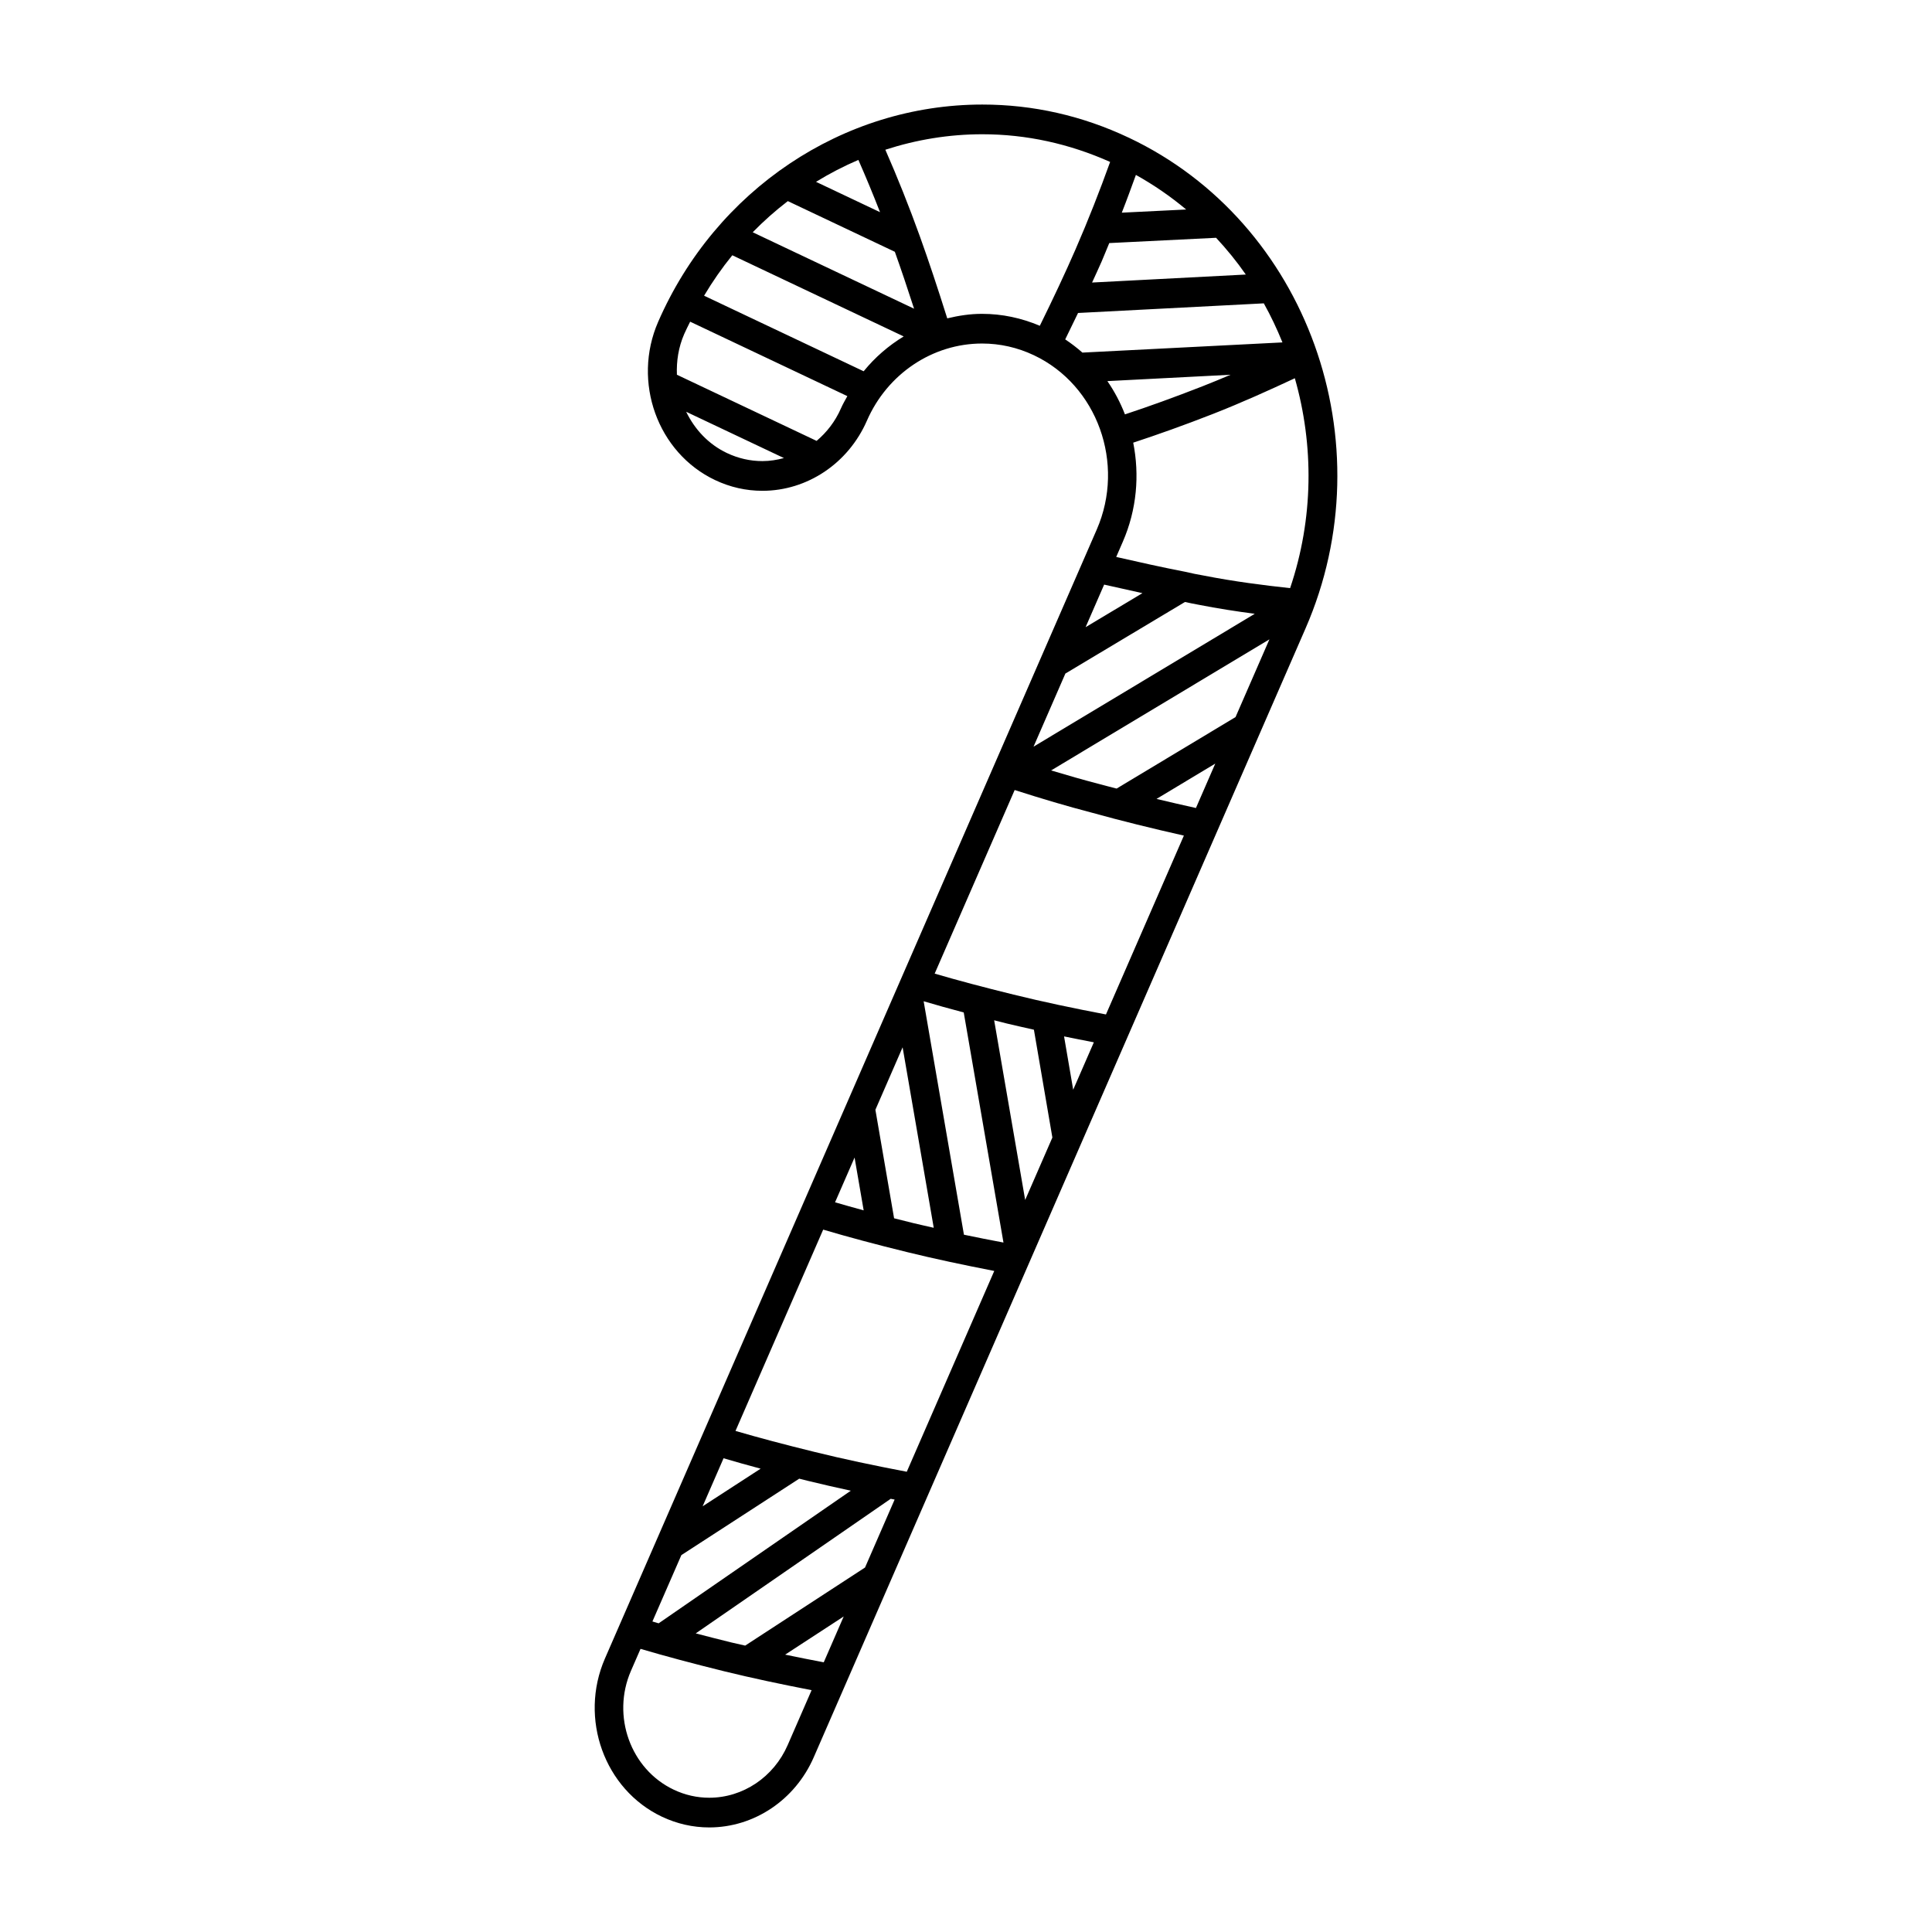 <?xml version="1.0" encoding="UTF-8"?>
<!-- Uploaded to: ICON Repo, www.iconrepo.com, Generator: ICON Repo Mixer Tools -->
<svg fill="#000000" width="800px" height="800px" version="1.1" viewBox="144 144 512 512" xmlns="http://www.w3.org/2000/svg">
 <path d="m443.16 180.5c-12.32-5.836-25.387-8.793-38.832-8.793-36.945 0-70.668 22.609-85.914 57.59-6.926 15.902-0.156 34.707 15.09 41.926 3.984 1.891 8.203 2.844 12.547 2.844 11.902 0 22.766-7.297 27.688-18.578 5.414-12.422 17.391-20.453 30.52-20.453 4.762 0 9.391 1.047 13.762 3.117 16.801 7.957 24.254 28.688 16.625 46.191l-130.33 299.18c-6.918 15.895-0.148 34.691 15.098 41.918 3.984 1.883 8.207 2.844 12.551 2.844 11.895 0 22.758-7.289 27.68-18.578l130.34-299.18c21.48-49.301 0.48-107.64-46.816-130.03zm30.992 36.258-40.738 2.117c0.836-1.844 1.746-3.769 2.512-5.535 0.699-1.613 1.348-3.281 2.039-4.922l28.309-1.402c2.856 3.066 5.496 6.309 7.879 9.742zm-29.125-26.402c4.777 2.66 9.219 5.731 13.32 9.164l-17.059 0.84c1.352-3.43 2.539-6.715 3.738-10.004zm-63.883 20.371c1.652 4.637 3.336 9.629 5.094 15.082l-42.762-20.254c2.914-2.984 6.023-5.738 9.305-8.258zm-20.891-18.539c3.606-2.211 7.352-4.156 11.227-5.809 1.938 4.394 3.871 9.062 5.738 13.848zm-23.609 71.871c-4.894-2.32-8.535-6.273-10.801-10.934l25.906 12.266c-1.844 0.496-3.738 0.805-5.691 0.805-3.25 0-6.414-0.719-9.414-2.137zm23.766-3.219-37.023-17.531c-0.141-3.598 0.41-7.266 1.93-10.77 0.488-1.125 1.047-2.195 1.582-3.289l41.66 19.727c-0.582 1.07-1.211 2.117-1.699 3.25-1.496 3.434-3.75 6.332-6.449 8.613zm12.469-18.449-42.289-20.027c2.25-3.777 4.746-7.359 7.477-10.715l45.422 21.508c-3.996 2.43-7.594 5.516-10.609 9.234zm22.152-14.023c-2.551-8.109-4.945-15.305-7.273-21.773-2.785-7.754-5.969-15.711-9.133-22.914 8.203-2.66 16.848-4.102 25.703-4.102 11.699 0 23.074 2.519 33.867 7.336-2.684 7.469-5.824 15.5-9.172 23.176-2.699 6.211-5.926 13.059-9.461 20.246-4.887-2.07-10.012-3.164-15.297-3.164-3.156-0.008-6.234 0.473-9.234 1.195zm31.262 5.574c1.164-2.371 2.312-4.723 3.402-7l49.23-2.551c1.867 3.336 3.496 6.801 4.938 10.352l-53.012 2.699c-1.426-1.262-2.953-2.43-4.559-3.5zm11.176 11.055 32.645-1.684c-2.441 1.039-4.914 2.062-7.422 3.047-7.383 2.891-14.375 5.414-20.57 7.453-1.203-3.109-2.762-6.07-4.652-8.816zm-0.859 53.93c3.227 0.738 6.621 1.496 10.148 2.266l-15.059 9.012zm-63.367 260.48-31.762 20.695c-1.195-0.285-2.496-0.551-3.668-0.836-3.352-0.82-6.445-1.621-9.438-2.402l51.672-35.668c0.348 0.062 0.684 0.133 1.039 0.203zm-5.652 12.973-5.289 12.148c-3.473-0.66-6.902-1.332-10.227-2.031zm-43.02-16.262 31.234-20.254c0.762 0.188 1.473 0.371 2.25 0.566 3.66 0.906 7.519 1.77 11.422 2.621l-50.926 35.148c-0.566-0.164-1.102-0.324-1.652-0.488zm5.637-12.934 5.543-12.73c3.086 0.914 6.336 1.828 9.824 2.762zm29.598-14.422c-7.902-1.938-14.762-3.762-20.891-5.551l23.238-53.348c6.551 1.938 13.855 3.906 22.316 5.977 7.172 1.762 14.949 3.41 23.02 4.977l-23.184 53.215c-8.621-1.641-16.895-3.387-24.5-5.269zm39.594-116.45 10.531 60.977c-3.543-0.676-7.094-1.355-10.477-2.078l-10.676-61.867c3.277 0.973 6.812 1.965 10.621 2.969zm-7.949 57.066c-1.738-0.402-3.574-0.797-5.25-1.203-1.82-0.449-3.543-0.883-5.258-1.316l-4.953-28.758 7.211-16.555zm-18.57-4.621c-2.652-0.715-5.156-1.434-7.582-2.133l5.172-11.863zm34.582-50.367c1.133 0.293 2.211 0.566 3.394 0.859 2.289 0.559 4.754 1.086 7.141 1.637l4.894 28.574-7.211 16.547zm18.523 4.269c2.574 0.535 5.242 1.047 7.894 1.566l-5.473 12.562zm-13.391-11.078c-8.016-1.969-14.863-3.793-20.898-5.559l21.199-48.656c7.148 2.297 13.902 4.297 20.324 5.969 7.863 2.188 16.238 4.25 24.52 6.109l-20.648 47.398c-8.617-1.633-16.891-3.387-24.496-5.262zm37.895-51.859 15.57-9.359-5.125 11.77c-3.469-0.773-6.957-1.566-10.445-2.41zm20.941-21.688-31.52 18.949c-1.59-0.426-3.242-0.82-4.793-1.258-4.07-1.055-8.258-2.258-12.562-3.551l57.852-34.738zm-53.531 7.84 8.438-19.375 31.691-18.965c1.203 0.262 2.441 0.527 3.566 0.723 5.117 1.008 10.141 1.777 14.926 2.41zm-65.156 264.59c-3.691 8.48-11.848 13.957-20.781 13.957-3.258 0-6.422-0.715-9.414-2.133-11.453-5.422-16.539-19.562-11.336-31.504l2.535-5.816c6.422 1.898 13.73 3.856 22.316 5.977 7.172 1.754 14.949 3.41 23.02 4.969zm133.15-306.6c-6.965-0.754-14.848-1.746-22.961-3.344-1.551-0.27-3.195-0.59-4.863-0.992-6.258-1.211-12.453-2.606-18.262-3.93l1.738-4c3.731-8.559 4.473-17.719 2.769-26.285 6.391-2.102 13.352-4.574 21.051-7.582 7.723-3.023 15.121-6.383 21.781-9.492 5.066 17.758 4.988 37.164-1.254 55.625z"/>
</svg>